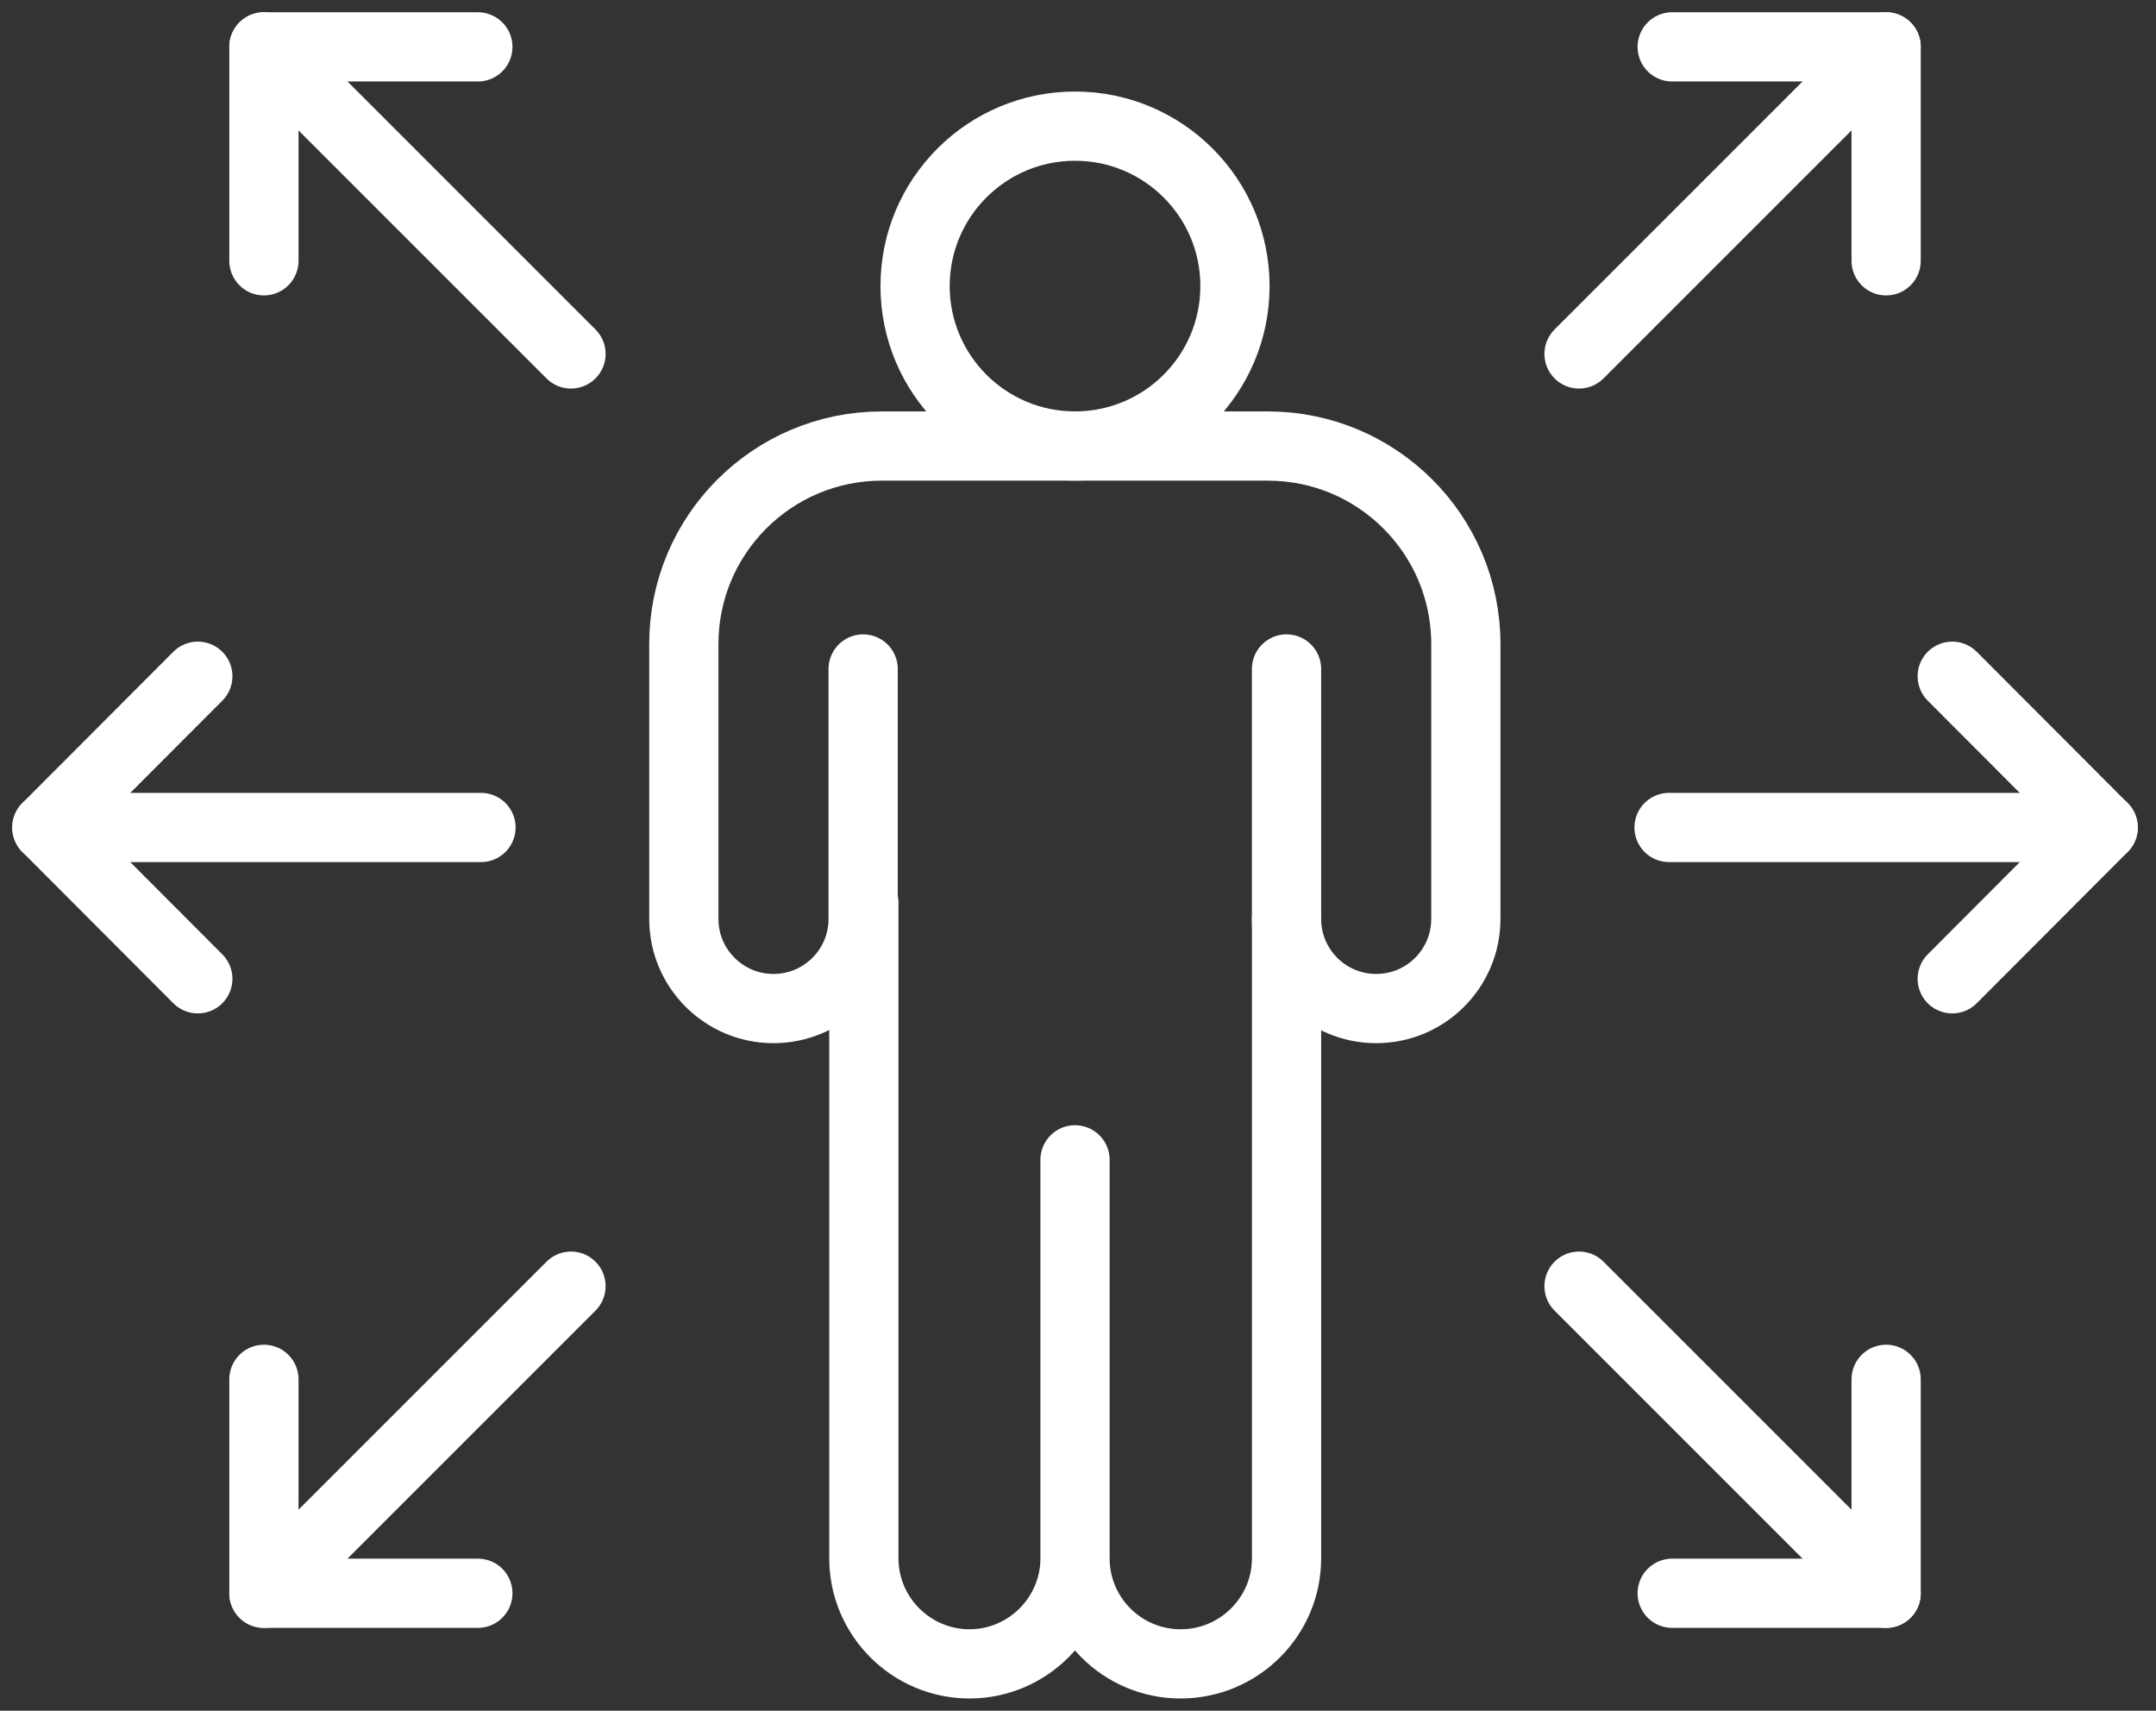 <svg width="92" height="73" viewBox="0 0 92 73" fill="none" xmlns="http://www.w3.org/2000/svg">
<rect x="0" y="0" width="92" height="73" fill="#333333" stroke="none"/>
<path d="M45.873 19.032C49.642 19.032 52.698 15.977 52.698 12.207C52.698 8.438 49.642 5.383 45.873 5.383C42.104 5.383 39.048 8.438 39.048 12.207C39.048 15.977 42.104 19.032 45.873 19.032Z" stroke="white" stroke-width="2.954" stroke-linecap="round" stroke-linejoin="round"/>
<path d="M54.899 39.196V66.495C54.899 68.977 52.875 71 50.379 71C47.882 71 45.873 68.977 45.873 66.495M45.873 66.495V49.492M45.873 66.495C45.873 68.977 43.849 71 41.368 71C38.886 71 36.862 68.977 36.862 66.495V38.517" stroke="white" stroke-width="2.954" stroke-linecap="round" stroke-linejoin="round"/>
<path d="M54.898 28.546V39.211C54.898 41.324 56.612 43.037 58.724 43.037C60.837 43.037 62.55 41.324 62.55 39.211V27.482C62.55 22.814 58.769 19.033 54.1 19.033H37.63C32.962 19.033 29.18 22.814 29.18 27.482V39.211C29.18 41.324 30.894 43.037 33.006 43.037C35.118 43.037 36.832 41.324 36.832 39.211V28.546" stroke="white" stroke-width="2.954" stroke-linecap="round" stroke-linejoin="round"/>
<path d="M71.221 35.31H89.745" stroke="white" stroke-width="2.954" stroke-linecap="round" stroke-linejoin="round"/>
<path d="M83.305 28.856L89.746 35.311L83.305 41.767" stroke="white" stroke-width="2.954" stroke-linecap="round" stroke-linejoin="round"/>
<path d="M67.38 15.103L80.483 2" stroke="white" stroke-width="2.954" stroke-linecap="round" stroke-linejoin="round"/>
<path d="M71.355 2H80.484V11.129" stroke="white" stroke-width="2.954" stroke-linecap="round" stroke-linejoin="round"/>
<path d="M67.38 54.883L80.483 67.986" stroke="white" stroke-width="2.954" stroke-linecap="round" stroke-linejoin="round"/>
<path d="M71.355 67.987H80.484V58.858" stroke="white" stroke-width="2.954" stroke-linecap="round" stroke-linejoin="round"/>
<path d="M20.524 35.31H2" stroke="white" stroke-width="2.954" stroke-linecap="round" stroke-linejoin="round"/>
<path d="M8.441 28.856L2 35.311L8.441 41.767" stroke="white" stroke-width="2.954" stroke-linecap="round" stroke-linejoin="round"/>
<path d="M24.365 15.103L11.262 2" stroke="white" stroke-width="2.954" stroke-linecap="round" stroke-linejoin="round"/>
<path d="M20.391 2H11.262V11.129" stroke="white" stroke-width="2.954" stroke-linecap="round" stroke-linejoin="round"/>
<path d="M24.365 54.883L11.262 67.986" stroke="white" stroke-width="2.954" stroke-linecap="round" stroke-linejoin="round"/>
<path d="M20.391 67.987H11.262V58.858" stroke="white" stroke-width="2.954" stroke-linecap="round" stroke-linejoin="round"/>
</svg>

